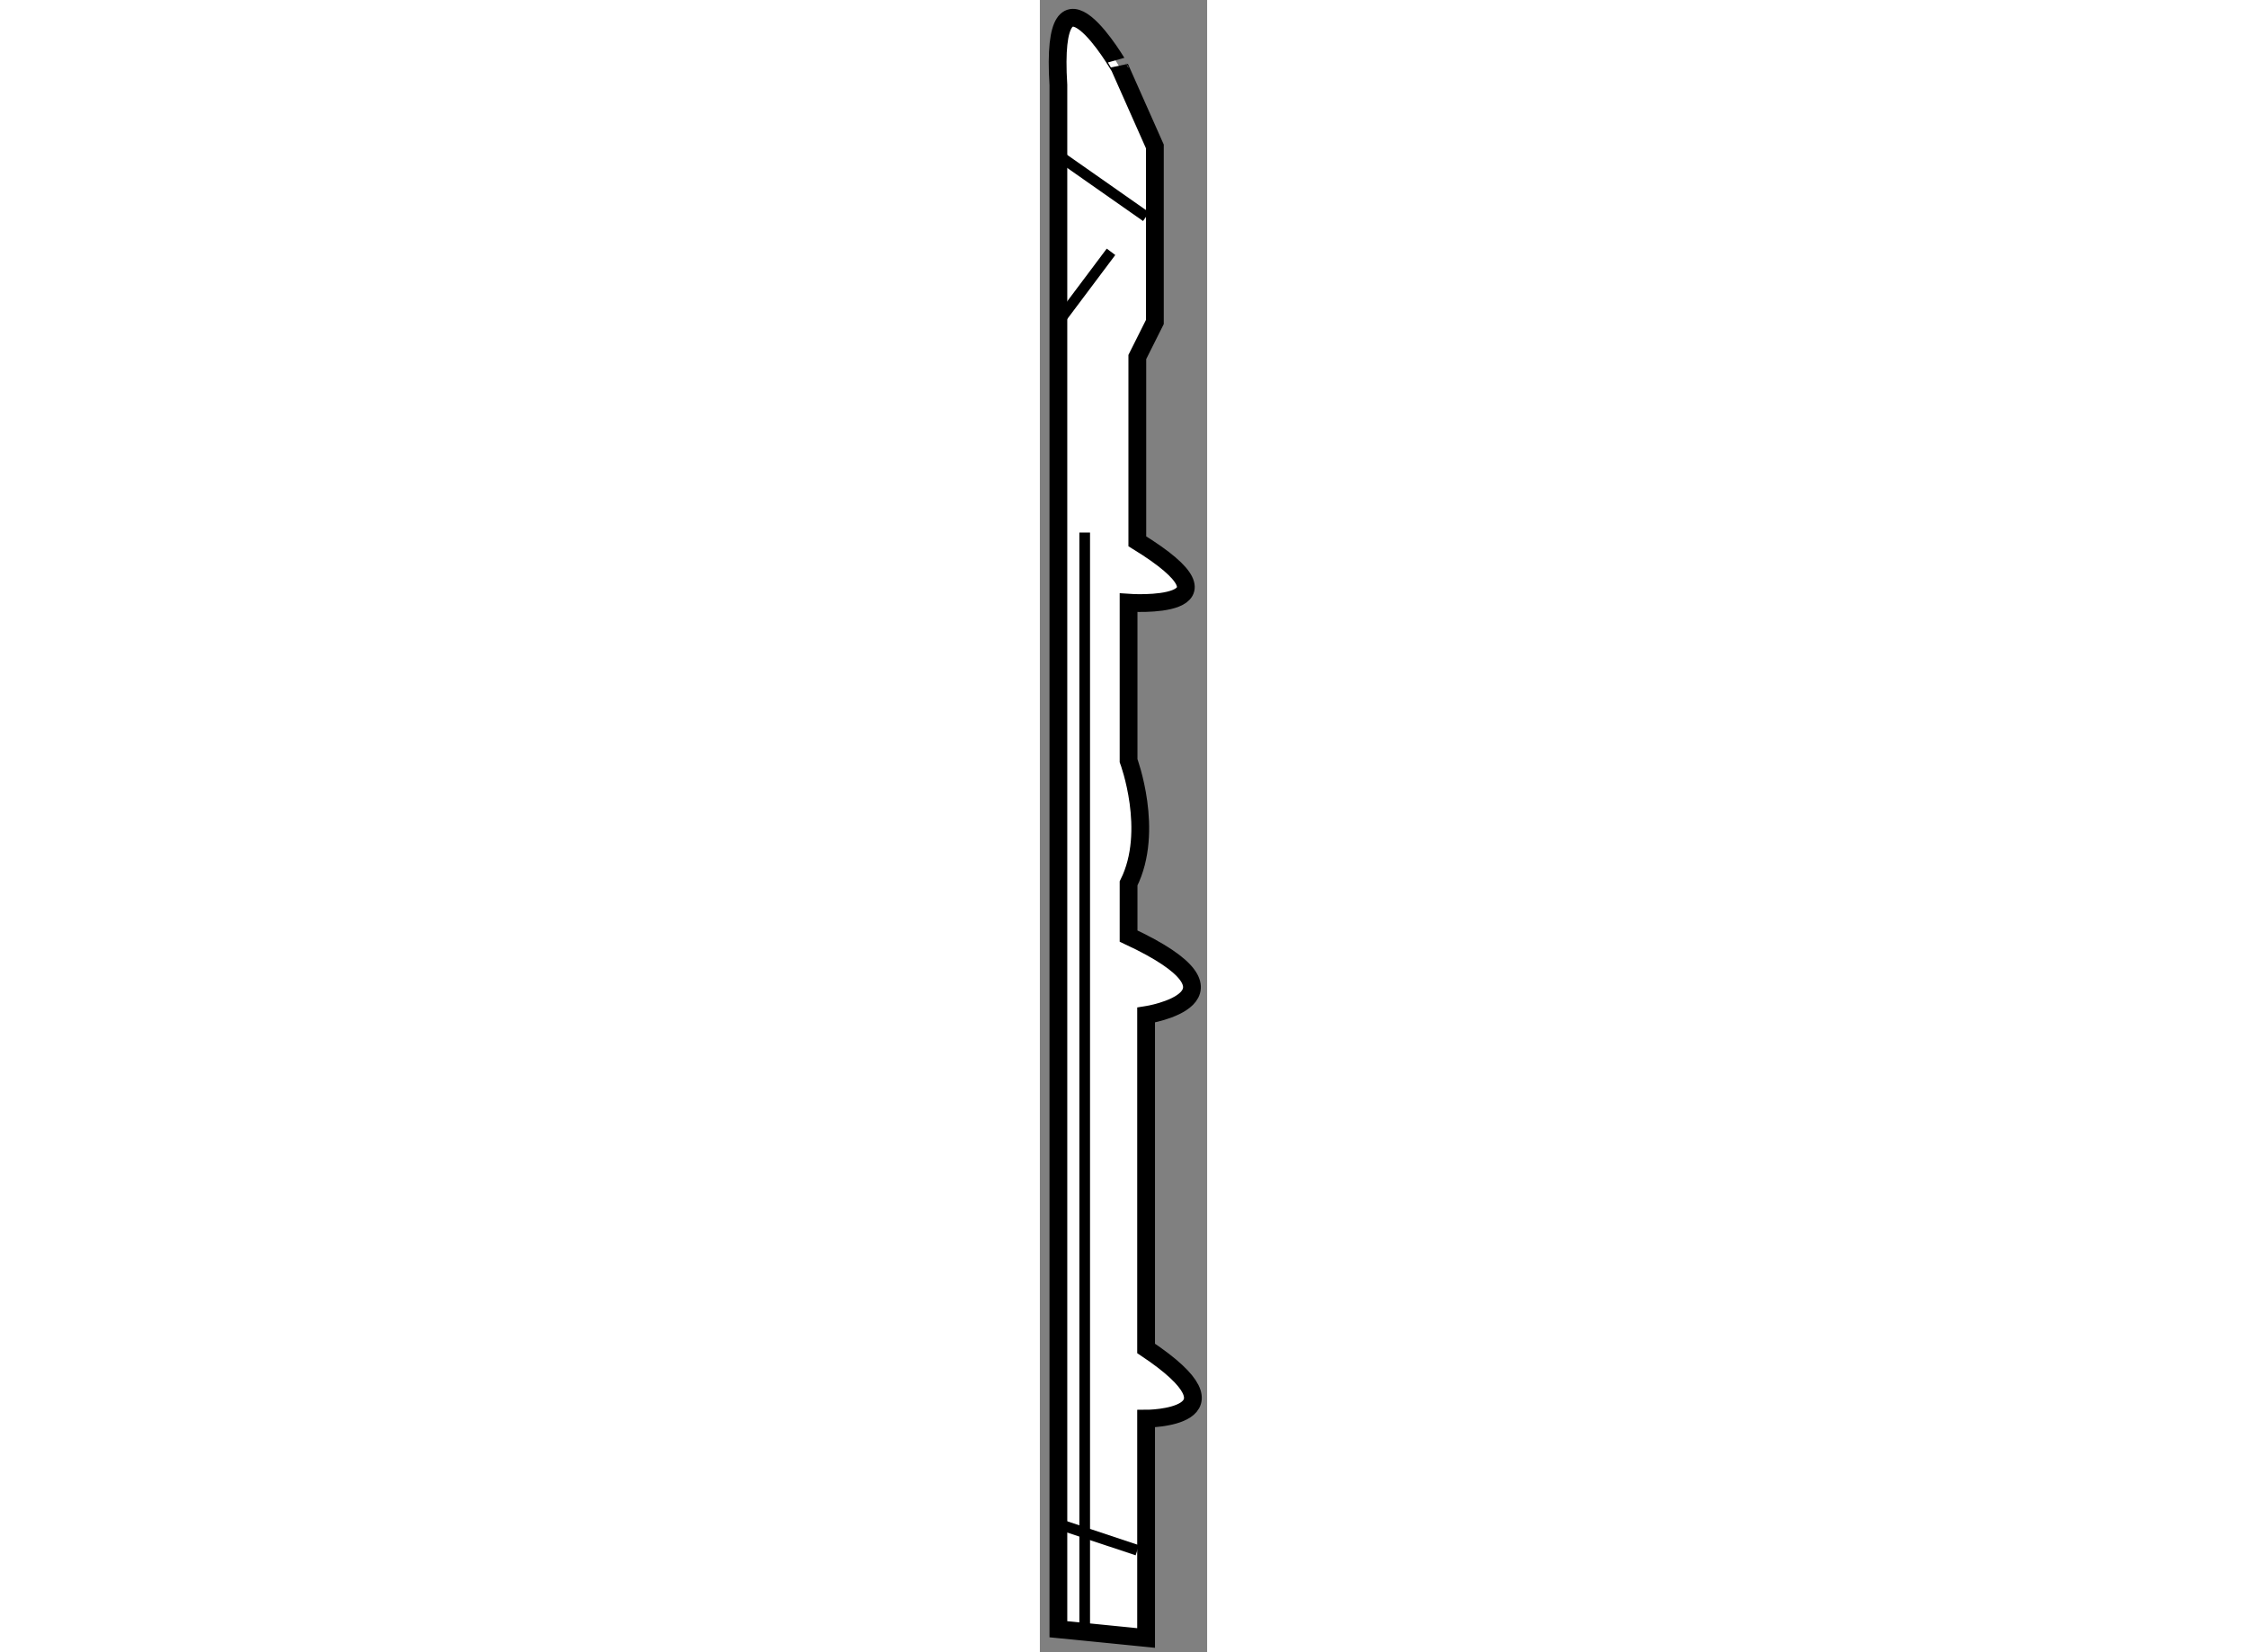 <?xml version="1.0" encoding="utf-8"?>
<!-- Generator: Adobe Illustrator 15.1.0, SVG Export Plug-In . SVG Version: 6.00 Build 0)  -->
<!DOCTYPE svg PUBLIC "-//W3C//DTD SVG 1.1//EN" "http://www.w3.org/Graphics/SVG/1.1/DTD/svg11.dtd">
<svg version="1.1" xmlns="http://www.w3.org/2000/svg" xmlns:xlink="http://www.w3.org/1999/xlink" x="0px" y="0px" width="244.8px"
	 height="180px" viewBox="122.345 106.763 4.705 46.472" enable-background="new 0 0 244.8 180" xml:space="preserve">
	
<rect x="122.345" y="106.763" width="4.705" height="46.472" fill="#808080" stroke="none"/>
	
<g><path fill="#FFFFFF" stroke="#000000" stroke-width="0.5" d="M122.866,109.155v43.434l2.467,0.246v-4.195v-1.974
				c0,0,2.962,0,0-1.976v-9.376c0,0,3.208-0.495-0.493-2.222v-1.481c0.74-1.479,0-3.453,0-3.453v-4.442c0,0,3.455,0.245,0.246-1.728
				v-5.183l0.494-0.986v-4.936l-0.987-2.222C124.593,108.662,122.619,105.207,122.866,109.155z"></path><line fill="none" stroke="#000000" stroke-width="0.3" x1="123.606" y1="121.742" x2="123.606" y2="152.835"></line><line fill="none" stroke="#000000" stroke-width="0.3" x1="122.866" y1="111.129" x2="125.333" y2="112.857"></line><line fill="none" stroke="#000000" stroke-width="0.3" x1="122.866" y1="149.628" x2="125.086" y2="150.367"></line><line fill="none" stroke="#000000" stroke-width="0.3" x1="124.346" y1="113.846" x2="122.866" y2="115.819"></line></g>


</svg>